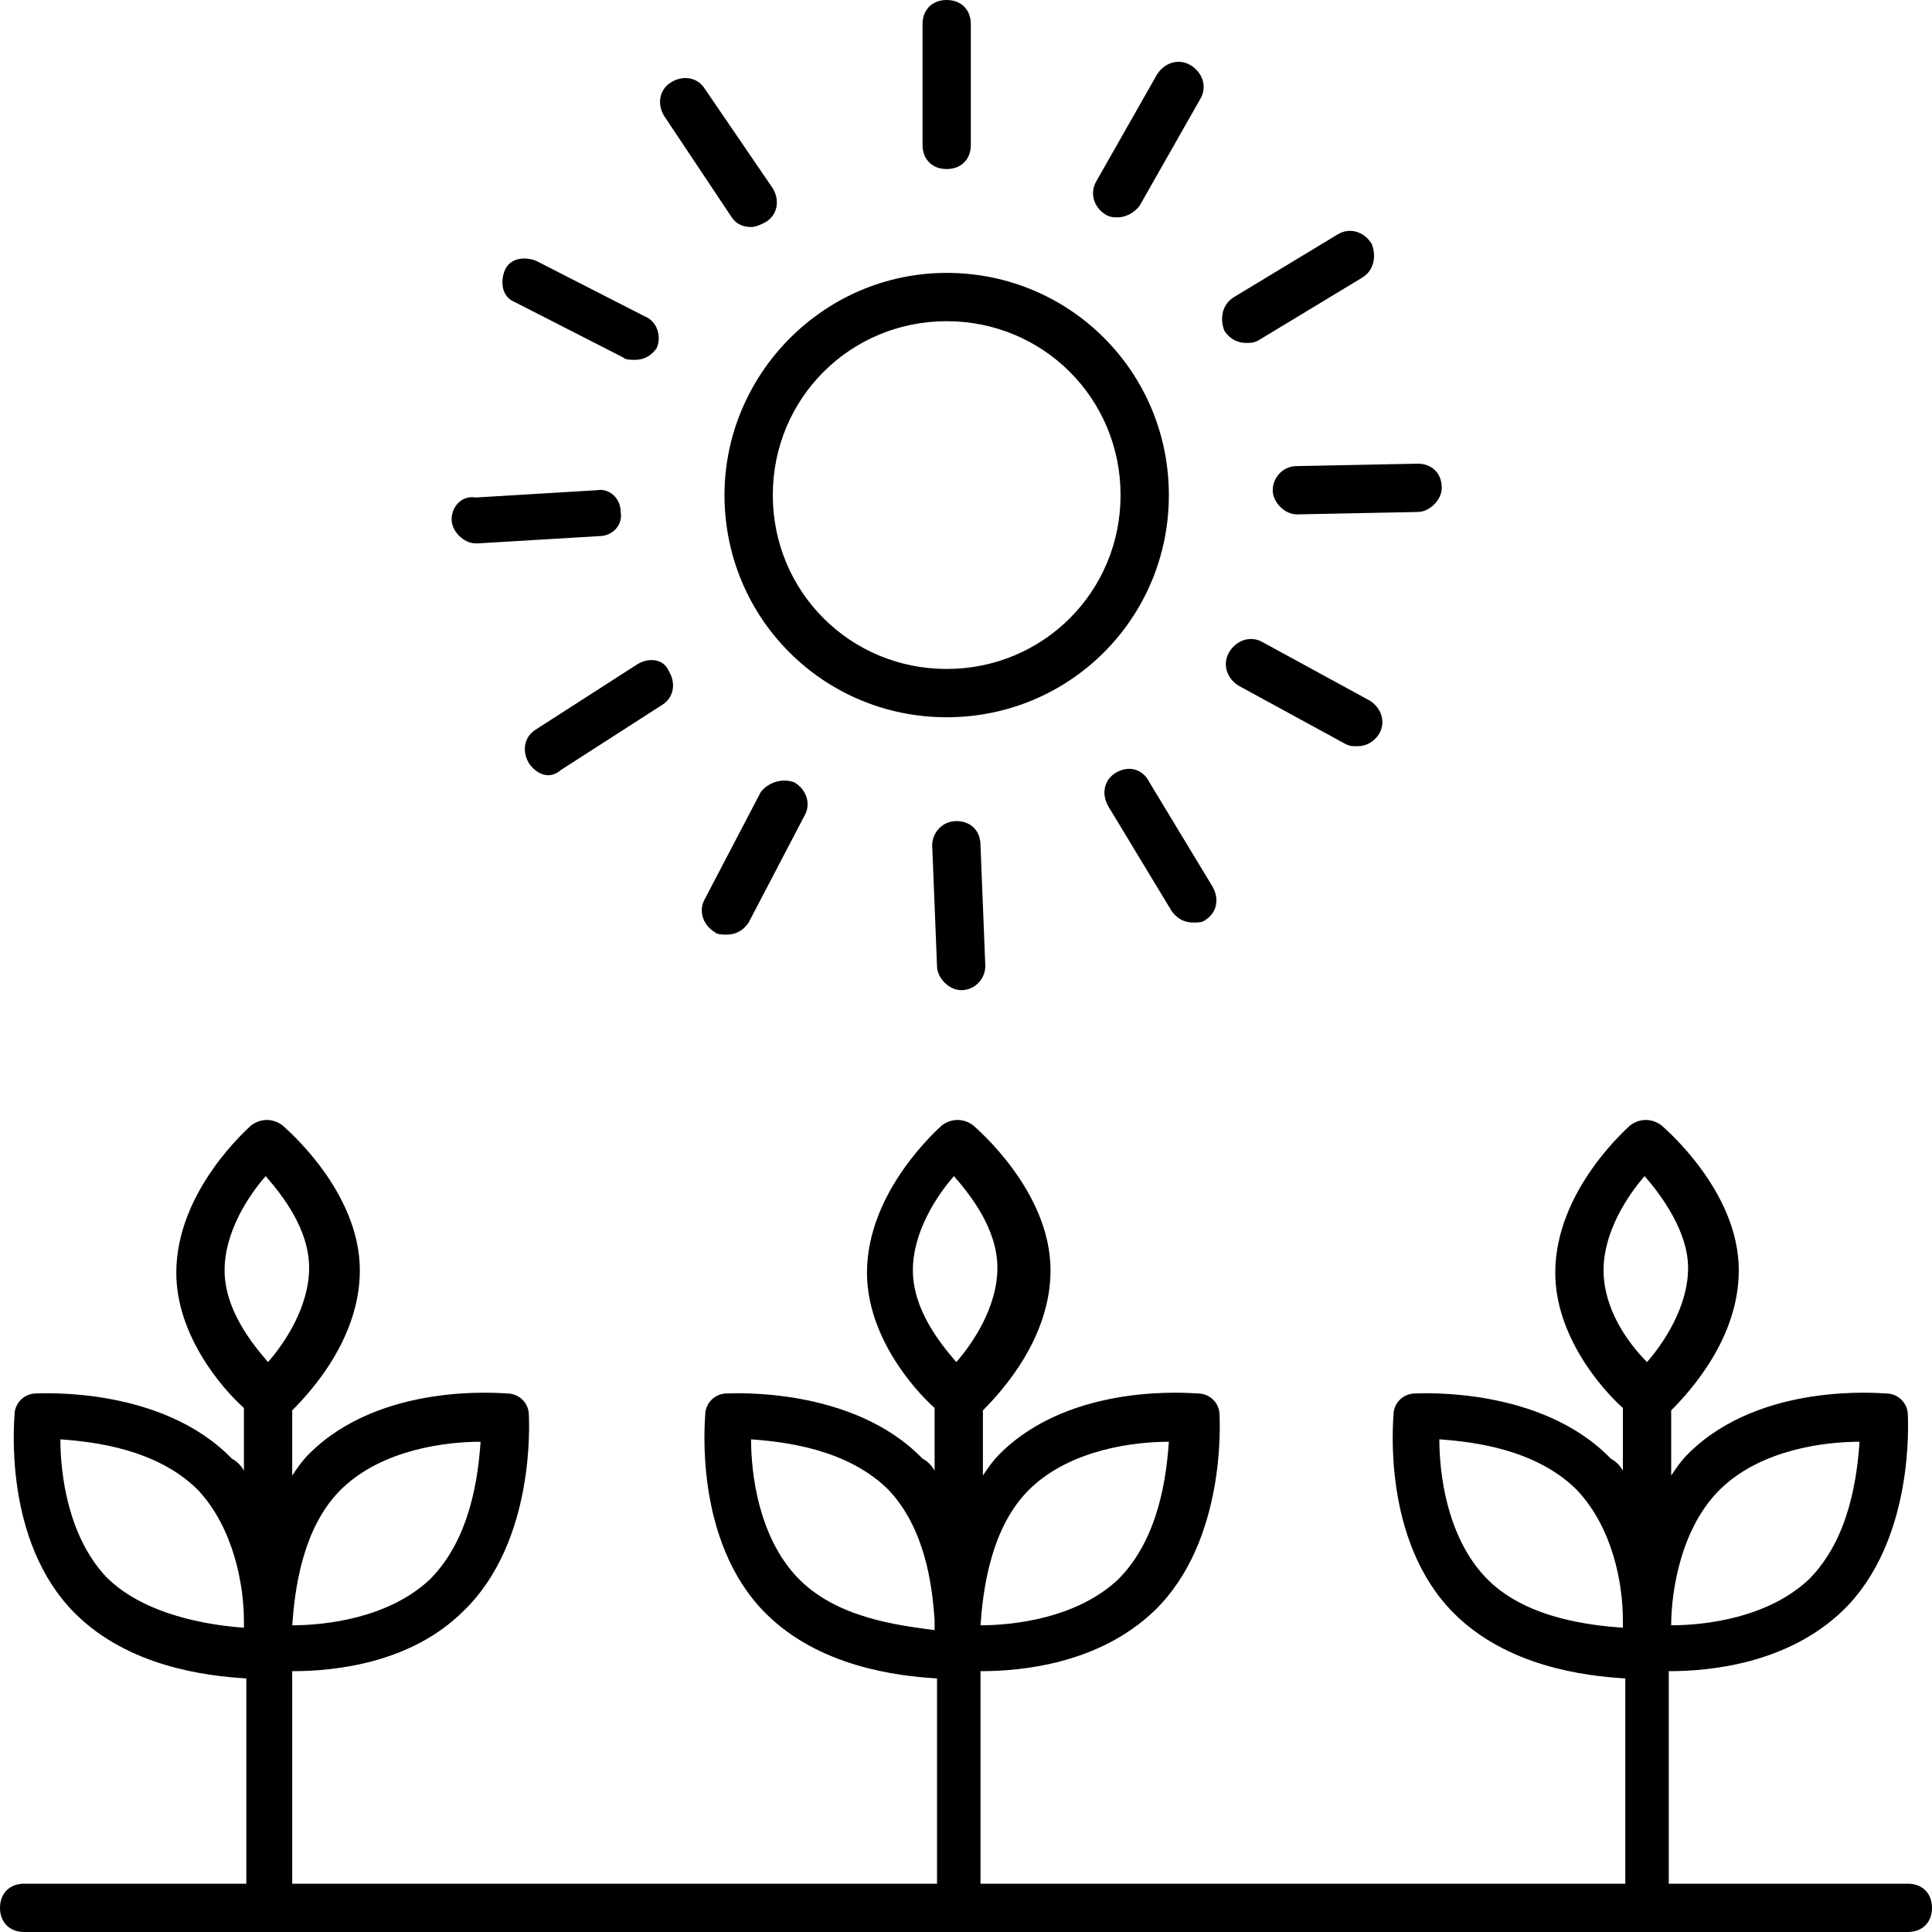 <svg width="100" height="100" viewBox="0 0 100 100" fill="none" xmlns="http://www.w3.org/2000/svg">
<g clip-path="url(#clip0_1246_20)">
<path d="M1.25 97.5C0.5 97.5 0 98 0 98.75C0 99.5 0.5 100 1.25 100H98.75C99.5 100 100 99.5 100 98.75C100 98 99.5 97.5 98.75 97.5H86.375V86.5C88.5 86.5 92.5 86.125 95.375 83.375C99.125 79.75 98.75 73.5 98.75 73.25C98.75 72.625 98.25 72.125 97.625 72.125C97.375 72.125 91.125 71.5 87.375 75.25C87 75.625 86.75 76 86.5 76.375V73C87.5 72 90 69.25 90 65.75C90 61.625 86.125 58.375 86 58.25C85.5 57.875 84.875 57.875 84.375 58.25C84.25 58.375 80.5 61.625 80.5 65.875C80.5 69.125 82.875 71.875 84 72.875V76.125C83.875 75.875 83.625 75.625 83.375 75.5C79.75 71.75 73.5 72.125 73.25 72.125C72.625 72.125 72.125 72.625 72.125 73.25C72.125 73.5 71.5 79.75 75.25 83.5C78 86.25 82 86.75 84.125 86.875V97.5H50.75V86.5C52.875 86.5 56.875 86.125 59.75 83.375C63.5 79.75 63.125 73.5 63.125 73.25C63.125 72.625 62.625 72.125 62 72.125C61.75 72.125 55.5 71.5 51.75 75.25C51.375 75.625 51.125 76 50.875 76.375V73C51.875 72 54.375 69.25 54.375 65.75C54.375 61.625 50.5 58.375 50.375 58.25C49.875 57.875 49.25 57.875 48.75 58.25C48.625 58.375 44.875 61.625 44.875 65.875C44.875 69.125 47.25 71.875 48.375 72.875V76.125C48.25 75.875 48 75.625 47.75 75.5C44.125 71.75 37.875 72.125 37.625 72.125C37 72.125 36.5 72.625 36.5 73.25C36.5 73.5 35.875 79.75 39.625 83.5C42.375 86.25 46.375 86.75 48.5 86.875V97.5H15.125V86.5C17.25 86.5 21.25 86.125 24 83.375C27.75 79.75 27.375 73.5 27.375 73.25C27.375 72.625 26.875 72.125 26.25 72.125C26 72.125 19.75 71.5 16 75.25C15.625 75.625 15.375 76 15.125 76.375V73C16.125 72 18.625 69.25 18.625 65.75C18.625 61.625 14.75 58.375 14.625 58.25C14.125 57.875 13.5 57.875 13 58.25C12.875 58.375 9.125 61.625 9.125 65.875C9.125 69.125 11.5 71.875 12.625 72.875V76.125C12.5 75.875 12.25 75.625 12 75.5C8.375 71.75 2.125 72.125 1.875 72.125C1.25 72.125 0.75 72.625 0.75 73.25C0.75 73.5 0.125 79.75 3.875 83.5C6.625 86.25 10.625 86.75 12.75 86.875V97.5H1.25ZM89.125 77C91.25 75 94.5 74.625 96.25 74.625C96.125 76.375 95.75 79.625 93.625 81.75C91.5 83.75 88.25 84.125 86.5 84.125C86.5 82.375 87 79 89.125 77ZM83 65.75C83 63.75 84.25 61.875 85.125 60.875C86 61.875 87.375 63.75 87.375 65.625C87.375 67.625 86.125 69.5 85.25 70.5C84.25 69.5 83 67.75 83 65.75ZM76.875 81.625C74.875 79.5 74.5 76.25 74.5 74.5C76.25 74.625 79.5 75 81.625 77.125C83.5 79.125 84 82 84 83.875V84.25C82.25 84.125 78.875 83.75 76.875 81.625ZM53.375 77C55.5 75 58.75 74.625 60.5 74.625C60.375 76.375 60 79.625 57.875 81.75C55.75 83.75 52.5 84.125 50.75 84.125C50.875 82.375 51.25 79 53.375 77ZM47.25 65.75C47.25 63.75 48.5 61.875 49.375 60.875C50.25 61.875 51.625 63.625 51.625 65.625C51.625 67.625 50.375 69.5 49.5 70.5C48.625 69.5 47.25 67.75 47.25 65.75ZM41.25 81.625C39.25 79.5 38.875 76.25 38.875 74.5C40.625 74.625 43.875 75 46 77.125C47.875 79.125 48.25 82 48.375 83.875V84.375C46.5 84.125 43.25 83.75 41.25 81.625ZM17.75 77C19.875 75 23.125 74.625 24.875 74.625C24.75 76.375 24.375 79.625 22.25 81.75C20.125 83.75 16.875 84.125 15.125 84.125C15.25 82.375 15.625 79 17.75 77ZM11.625 65.75C11.625 63.75 12.875 61.875 13.75 60.875C14.625 61.875 16 63.625 16 65.625C16 67.625 14.75 69.5 13.875 70.5C13 69.5 11.625 67.75 11.625 65.75ZM5.5 81.625C3.5 79.5 3.125 76.25 3.125 74.5C4.875 74.625 8.125 75 10.25 77.125C12.125 79.125 12.625 82.125 12.625 83.875V84.25C10.875 84.125 7.5 83.625 5.5 81.625ZM37.5 25.625C37.5 32 42.625 37.125 49 37.125C55.375 37.125 60.5 32 60.5 25.625C60.5 19.25 55.375 14.125 49 14.125C42.625 14.125 37.5 19.375 37.5 25.625ZM49 16.625C54 16.625 58 20.625 58 25.625C58 30.625 54 34.625 49 34.625C44 34.625 40 30.625 40 25.625C40 20.625 44 16.625 49 16.625ZM50.25 7.5V1.25C50.25 0.5 49.75 0 49 0C48.25 0 47.75 0.5 47.75 1.25V7.5C47.75 8.25 48.25 8.75 49 8.75C49.75 8.75 50.25 8.25 50.25 7.5ZM61.625 3.375C61 3 60.25 3.25 59.875 3.875L56.75 9.375C56.375 10 56.625 10.75 57.25 11.125C57.5 11.25 57.625 11.25 57.875 11.25C58.25 11.25 58.75 11 59 10.625L62.125 5.125C62.5 4.5 62.25 3.75 61.625 3.375ZM69.25 12.125L63.875 15.375C63.25 15.75 63.125 16.5 63.375 17.125C63.625 17.5 64 17.75 64.5 17.75C64.75 17.75 64.875 17.75 65.125 17.625L70.5 14.375C71.125 14 71.25 13.25 71 12.625C70.625 12 69.875 11.75 69.25 12.125ZM74.625 25.25C74.625 24.5 74.125 24 73.375 24L67.125 24.125C66.375 24.125 65.875 24.75 65.875 25.375C65.875 26 66.5 26.625 67.125 26.625L73.375 26.5C74 26.5 74.625 25.875 74.625 25.25ZM65.375 33.25C64.75 32.875 64 33.125 63.625 33.75C63.25 34.375 63.5 35.125 64.125 35.5L69.625 38.5C69.875 38.625 70 38.625 70.25 38.625C70.75 38.625 71.125 38.375 71.375 38C71.75 37.375 71.5 36.625 70.875 36.25L65.375 33.25ZM57.75 40C57.125 40.375 57 41.125 57.375 41.75L60.625 47.125C60.875 47.5 61.25 47.75 61.75 47.75C62 47.75 62.25 47.75 62.375 47.625C63 47.25 63.125 46.5 62.75 45.875L59.5 40.5C59.125 39.75 58.375 39.625 57.75 40ZM49.5 42.5C48.75 42.5 48.25 43.125 48.25 43.75L48.5 50C48.5 50.625 49.125 51.25 49.75 51.25C50.5 51.25 51 50.625 51 50L50.75 43.75C50.75 43 50.25 42.5 49.5 42.5ZM39.375 41L36.5 46.5C36.125 47.125 36.375 47.875 37 48.25C37.125 48.375 37.375 48.375 37.625 48.375C38.125 48.375 38.5 48.125 38.75 47.75L41.625 42.25C42 41.625 41.75 40.875 41.125 40.5C40.5 40.25 39.75 40.5 39.375 41ZM33 34.375L27.75 37.75C27.125 38.125 27 38.875 27.375 39.5C27.625 39.875 28 40.125 28.375 40.125C28.625 40.125 28.875 40 29 39.875L34.25 36.5C34.875 36.125 35 35.375 34.625 34.75C34.375 34.125 33.625 34 33 34.375ZM23.375 26.875C23.375 27.5 24 28.125 24.625 28.125C24.625 28.125 24.625 28.125 24.75 28.125L31 27.75C31.75 27.75 32.25 27.125 32.125 26.5C32.125 25.75 31.5 25.25 30.875 25.375L24.625 25.75C23.875 25.625 23.375 26.25 23.375 26.875ZM33.375 16.375L27.75 13.5C27.125 13.25 26.375 13.375 26.125 14C25.875 14.625 26 15.375 26.625 15.625L32.25 18.5C32.375 18.625 32.625 18.625 32.875 18.625C33.375 18.625 33.75 18.375 34 18C34.25 17.375 34 16.625 33.375 16.375ZM36.5 4.625C36.125 4 35.375 3.875 34.75 4.25C34.125 4.625 34 5.375 34.375 6L37.875 11.25C38.125 11.625 38.5 11.75 38.875 11.75C39.125 11.75 39.375 11.625 39.625 11.5C40.25 11.125 40.375 10.375 40 9.75L36.5 4.625Z" fill="black"/>
</g>
<defs>
<clipPath id="clip0_1246_20">
<rect width="100" height="100" fill="white"/>
</clipPath>
</defs>
</svg>
